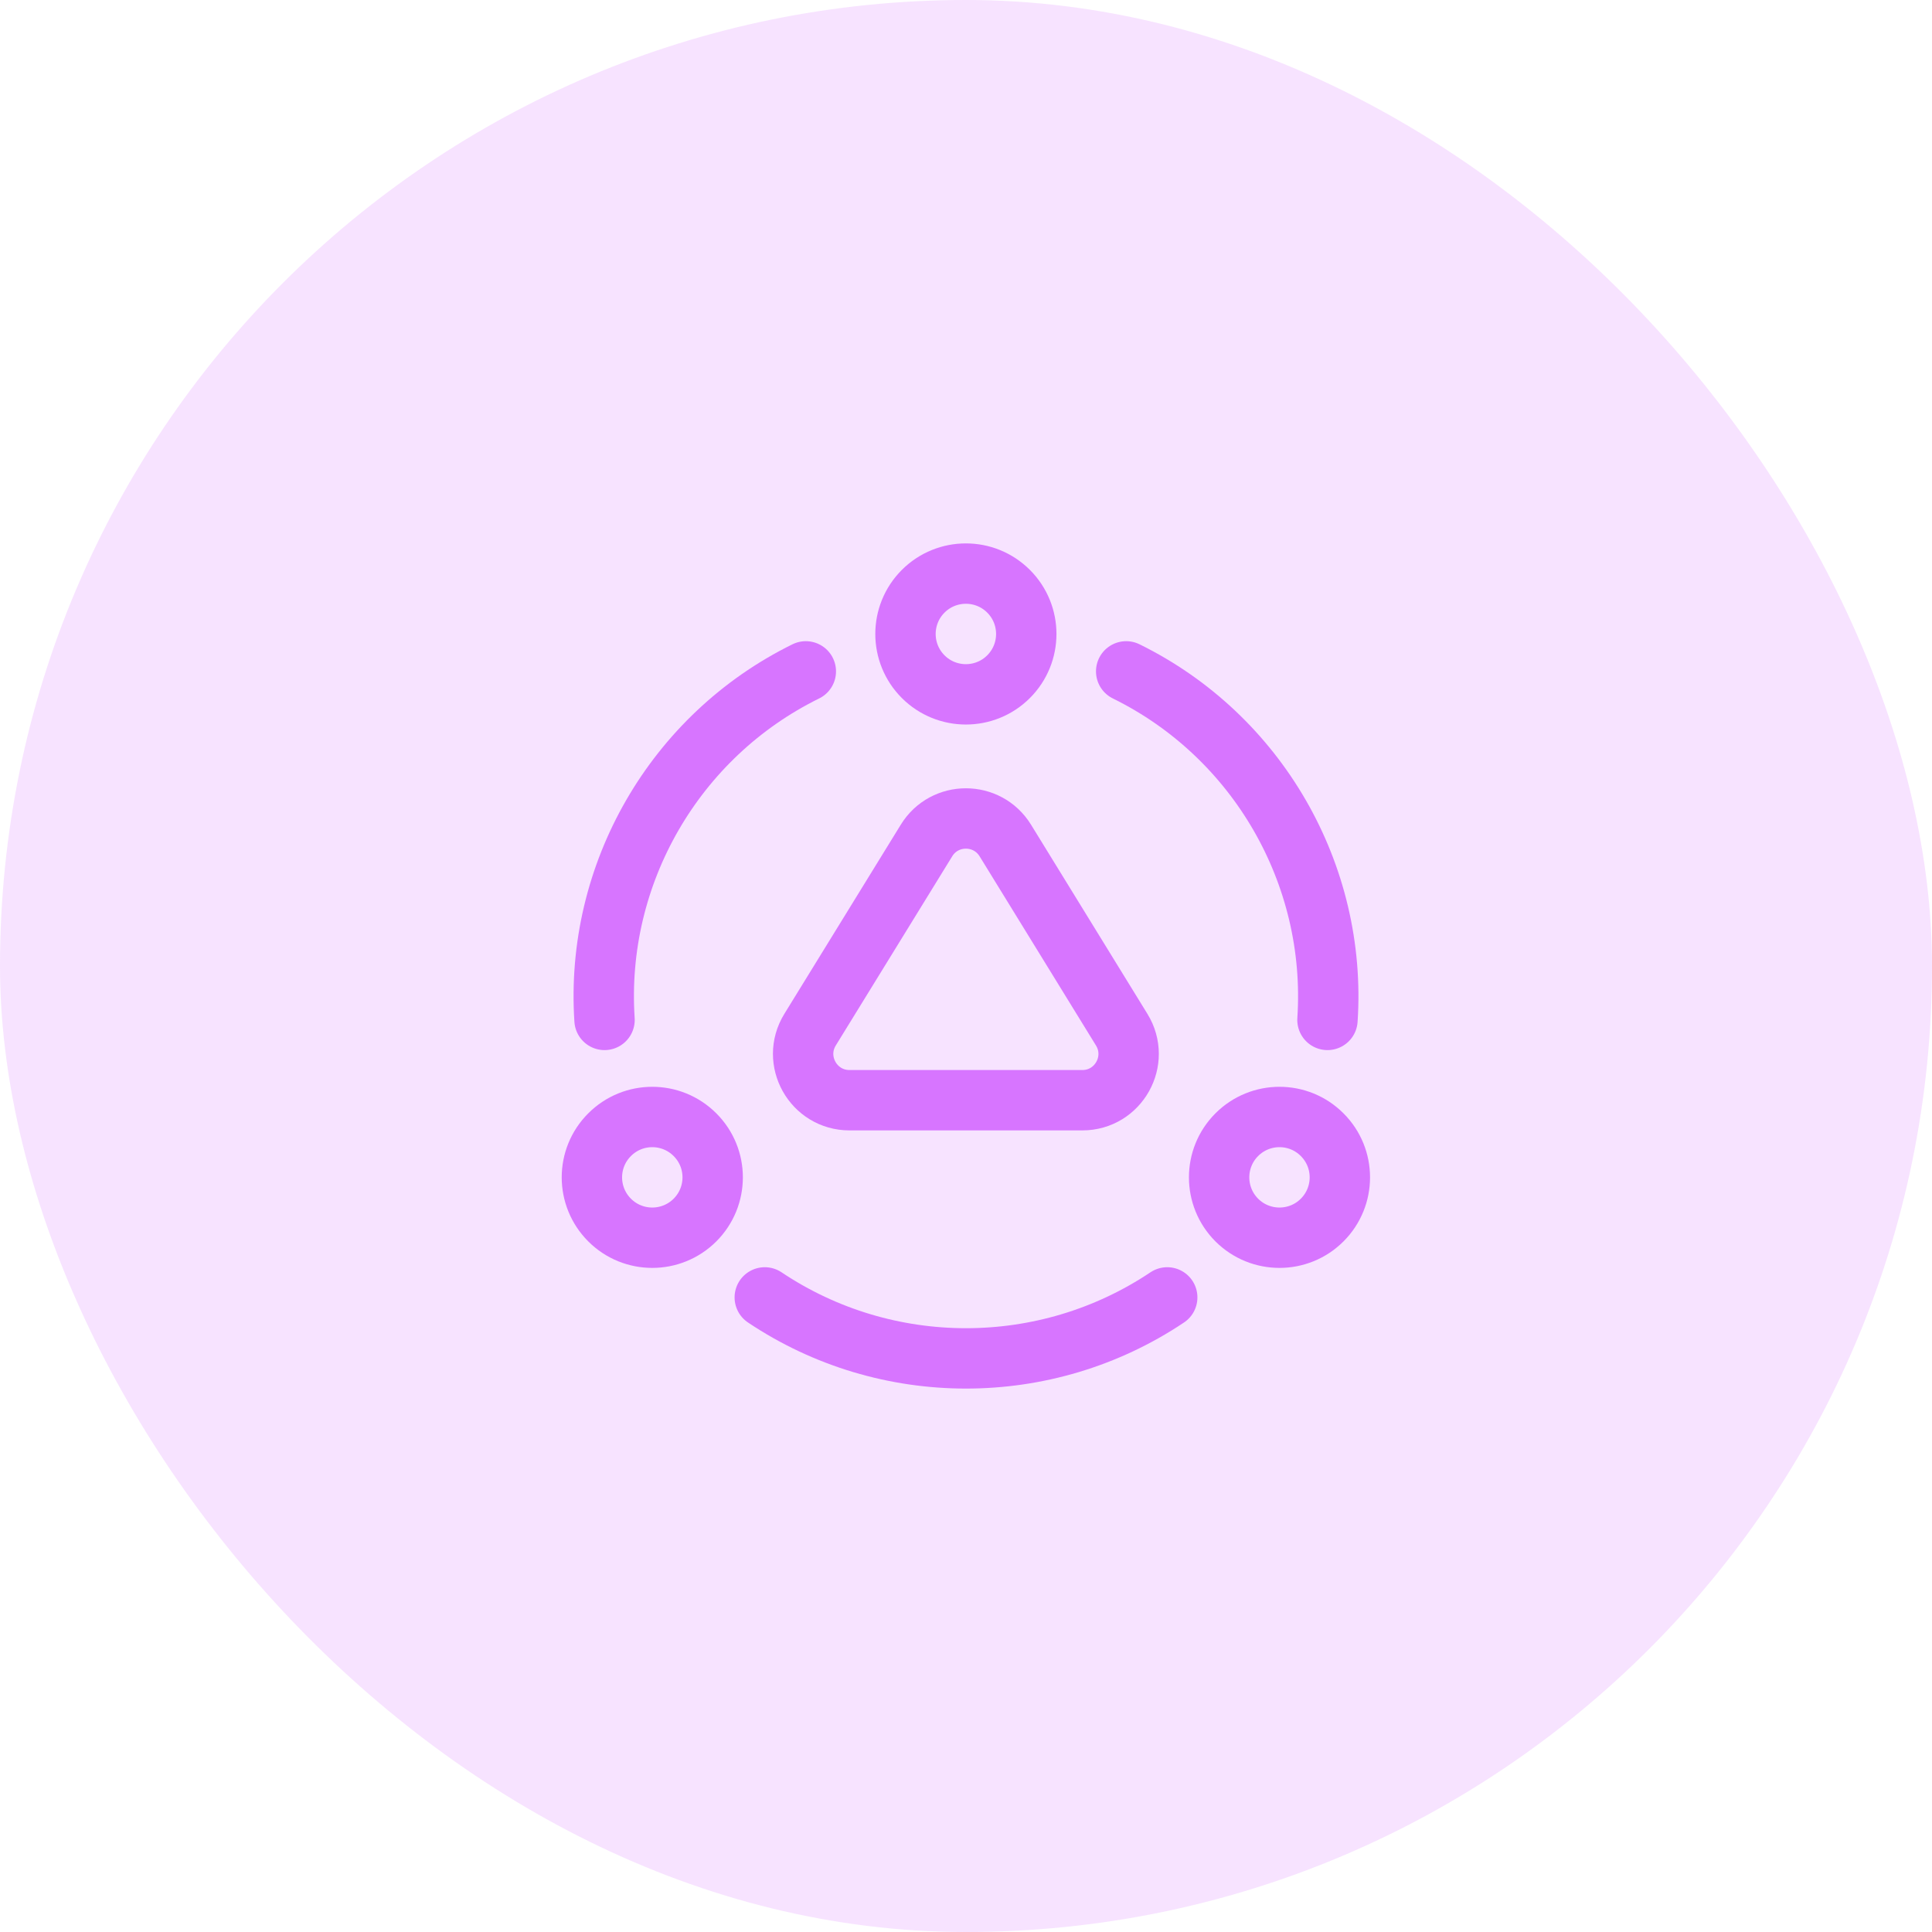 <svg width="32" height="32" viewBox="0 0 32 32" fill="none" xmlns="http://www.w3.org/2000/svg">
<rect width="32" height="32" rx="16" fill="#D775FF" fill-opacity="0.2"/>
<path d="M12.667 21.489C14.678 22.836 17.322 22.836 19.333 21.489" stroke="#D775FF" stroke-linecap="round" stroke-linejoin="round"/>
<path d="M13.347 11.12C11.175 12.188 9.853 14.478 10.013 16.893" stroke="#D775FF" stroke-linecap="round" stroke-linejoin="round"/>
<path d="M18.653 11.12C20.825 12.188 22.147 14.478 21.987 16.893" stroke="#D775FF" stroke-linecap="round" stroke-linejoin="round"/>
<path d="M11.511 18.794C11.902 19.184 11.902 19.817 11.511 20.208C11.12 20.598 10.487 20.598 10.097 20.208C9.706 19.817 9.706 19.184 10.097 18.794C10.487 18.403 11.12 18.403 11.511 18.794" stroke="#D775FF" stroke-linecap="round" stroke-linejoin="round"/>
<path d="M21.899 18.794C22.29 19.184 22.29 19.817 21.899 20.208C21.509 20.598 20.876 20.598 20.485 20.208C20.095 19.817 20.095 19.184 20.485 18.794C20.876 18.403 21.509 18.403 21.899 18.794" stroke="#D775FF" stroke-linecap="round" stroke-linejoin="round"/>
<path fill-rule="evenodd" clip-rule="evenodd" d="M18.579 17.055L16.651 13.921C16.351 13.435 15.645 13.435 15.346 13.921L13.417 17.055C13.103 17.566 13.471 18.223 14.07 18.223H17.927C18.526 18.223 18.893 17.566 18.579 17.055V17.055Z" stroke="#D775FF" stroke-linecap="round" stroke-linejoin="round"/>
<path d="M16.705 9.793C17.096 10.184 17.096 10.817 16.705 11.208C16.315 11.598 15.681 11.598 15.291 11.208C14.9 10.817 14.9 10.184 15.291 9.793C15.681 9.403 16.315 9.403 16.705 9.793" stroke="#D775FF" stroke-linecap="round" stroke-linejoin="round"/>
</svg>
